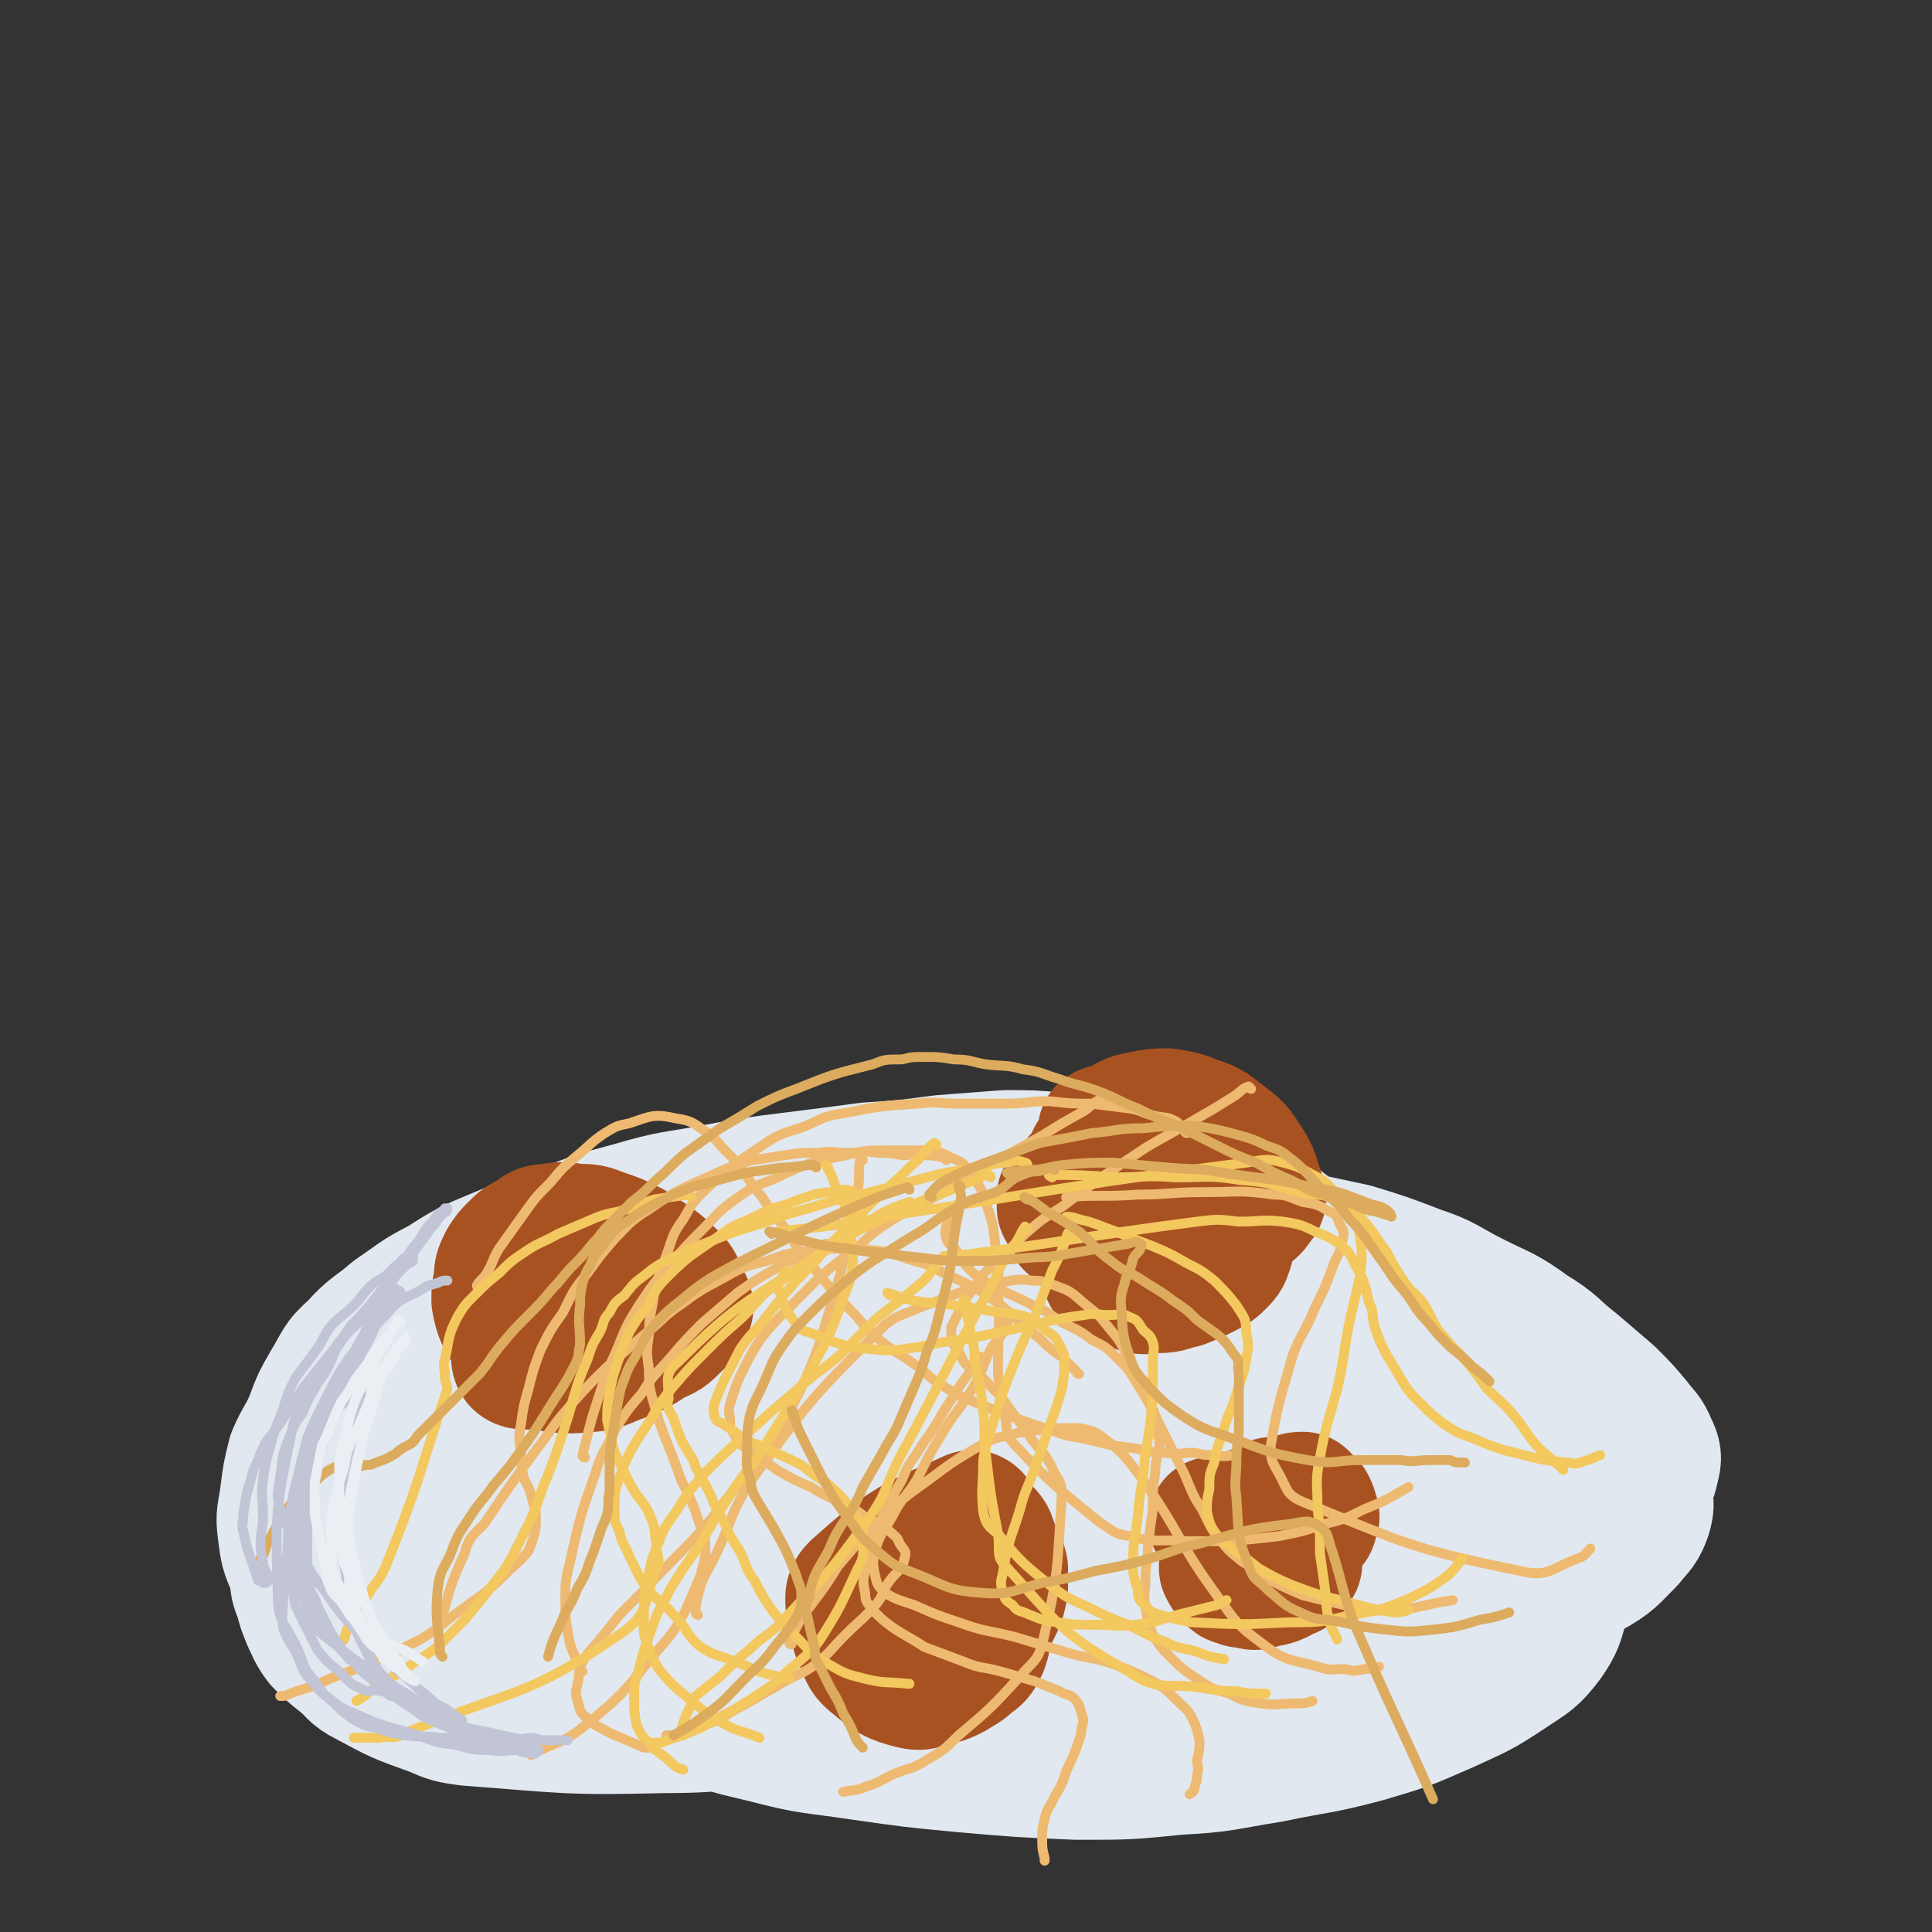 <svg viewBox='0 0 786 786' version='1.1' xmlns='http://www.w3.org/2000/svg' xmlns:xlink='http://www.w3.org/1999/xlink'><rect x="0" y="0" width="786" height="786" fill="#333333" stroke="none"/><g fill='none' stroke='rgb(225,232,239)' stroke-width='53' stroke-linecap='round' stroke-linejoin='round'><path d='M307,702c0,0 0,-1 -1,-1 -9,0 -9,1 -18,0 -7,0 -7,0 -15,-1 -8,0 -8,0 -17,-1 -9,0 -9,0 -18,-1 -9,0 -9,-1 -18,-2 -8,-2 -9,-2 -17,-3 -9,-2 -9,-2 -18,-4 -14,-5 -14,-5 -28,-11 -6,-3 -6,-3 -12,-7 -5,-4 -5,-4 -9,-9 -4,-5 -4,-6 -6,-11 -3,-6 -4,-6 -5,-13 -1,-8 0,-8 1,-15 1,-9 1,-9 4,-17 4,-10 3,-11 9,-19 12,-17 12,-17 28,-31 8,-8 9,-7 19,-12 12,-5 12,-5 24,-10 13,-5 13,-5 26,-8 15,-4 15,-4 30,-6 15,-3 15,-3 31,-5 16,-2 16,-2 33,-3 16,-1 16,-2 33,-2 35,0 35,-1 71,1 20,1 20,1 40,4 32,7 33,7 64,17 11,3 11,4 20,10 8,5 8,5 15,12 6,5 6,5 12,12 4,5 4,6 8,12 2,5 3,5 4,10 1,4 1,4 1,9 0,3 2,4 -1,6 -29,21 -30,23 -62,40 -12,6 -13,4 -26,6 -31,5 -31,5 -63,8 -17,2 -17,2 -34,3 -18,2 -18,2 -36,3 -19,2 -19,2 -37,3 -19,1 -19,1 -37,2 -16,1 -16,1 -33,2 -15,0 -15,1 -30,0 -13,0 -13,1 -26,-1 -9,-1 -10,0 -19,-4 -6,-2 -7,-2 -12,-7 -4,-3 -5,-4 -6,-9 -1,-5 0,-6 2,-11 4,-9 5,-9 11,-17 10,-11 10,-11 21,-20 14,-11 14,-11 29,-20 16,-10 16,-10 33,-16 18,-7 18,-7 37,-12 19,-5 19,-5 38,-8 19,-3 19,-3 38,-4 34,-1 34,-1 68,1 16,1 16,1 32,5 15,5 15,6 29,12 13,6 13,5 26,12 10,6 10,6 20,13 8,6 8,6 14,13 5,6 6,6 9,14 2,5 2,6 2,11 -1,6 -1,7 -5,11 -6,6 -7,7 -14,11 -13,8 -13,9 -27,13 -40,13 -40,13 -81,22 -23,5 -23,6 -47,7 -23,2 -23,0 -46,-1 -22,0 -23,1 -44,-2 -19,-2 -20,0 -37,-7 -25,-8 -27,-9 -47,-23 -4,-3 -4,-6 -3,-12 2,-6 2,-7 8,-11 15,-12 17,-11 34,-19 20,-9 20,-9 41,-16 24,-7 24,-7 49,-12 26,-4 26,-4 52,-6 54,-3 54,-3 107,-4 26,0 26,-1 51,2 18,2 18,3 35,7 15,3 15,3 29,7 10,4 10,4 19,9 5,4 6,4 10,9 2,4 2,5 1,9 -2,6 -3,6 -7,11 -7,7 -7,8 -16,13 -24,16 -24,17 -51,29 -16,7 -17,6 -34,9 -23,4 -23,5 -46,5 -106,-1 -107,0 -213,-7 -14,-1 -16,-1 -27,-9 -16,-12 -24,-16 -28,-31 -2,-8 7,-9 16,-15 14,-10 15,-9 31,-16 19,-8 19,-10 39,-14 43,-8 44,-7 89,-10 22,-2 22,-2 44,0 39,5 39,4 77,13 15,4 14,5 28,12 10,5 11,5 20,12 6,4 6,5 11,11 3,4 4,5 4,11 1,3 0,4 -2,7 -4,5 -4,5 -9,9 -8,6 -8,7 -18,11 -13,7 -13,8 -28,12 -17,6 -17,6 -34,9 -39,6 -39,6 -79,9 -22,2 -22,1 -45,1 -23,-1 -23,-1 -46,-2 -20,-1 -20,-1 -41,-3 -18,-2 -18,0 -35,-3 -21,-4 -22,-5 -41,-12 -5,-2 -5,-3 -8,-7 -2,-2 -2,-3 -1,-5 3,-5 4,-6 9,-10 10,-7 11,-7 22,-12 17,-7 17,-8 34,-13 19,-5 20,-5 40,-8 40,-6 40,-5 81,-9 19,-1 19,-1 38,-1 14,1 14,1 28,3 12,1 12,1 23,4 7,2 7,2 13,6 3,2 6,3 5,7 -1,7 -3,8 -9,14 -8,7 -9,6 -18,11 -13,6 -13,10 -27,11 -77,4 -78,3 -156,-1 -13,0 -15,-1 -26,-8 -16,-9 -22,-11 -28,-23 -3,-5 4,-6 11,-10 10,-8 10,-8 22,-13 18,-8 18,-9 37,-14 20,-6 20,-7 40,-9 38,-4 38,-3 75,-4 13,0 13,1 26,2 7,1 8,1 15,3 2,1 5,3 3,4 -6,5 -9,5 -18,8 -18,5 -18,5 -36,9 -26,7 -26,7 -53,12 -28,6 -27,8 -56,11 -45,4 -45,5 -90,5 -16,-1 -16,-1 -31,-6 -9,-3 -10,-4 -18,-11 -5,-5 -5,-6 -8,-13 -3,-5 -3,-6 -2,-11 1,-6 1,-7 4,-12 5,-7 6,-7 13,-13 10,-8 10,-8 21,-15 12,-8 12,-8 26,-15 13,-5 13,-6 28,-9 31,-7 31,-7 62,-12 17,-2 18,-1 35,-2 16,-1 16,-1 33,-1 16,-1 16,-1 32,0 28,1 28,1 55,5 13,2 13,2 26,5 13,3 13,3 26,7 11,4 11,4 23,9 10,4 10,4 20,9 10,4 10,5 19,10 7,5 8,4 14,10 10,9 10,9 18,19 2,4 2,4 2,8 0,4 0,5 -3,8 -4,6 -4,6 -9,11 -4,4 -3,5 -8,8 -15,10 -15,9 -31,18 -12,7 -12,7 -25,13 -13,6 -13,6 -27,11 -14,5 -14,5 -29,9 -16,4 -16,5 -32,7 -33,6 -33,6 -67,10 -19,2 -19,1 -38,2 -20,1 -20,0 -40,0 -19,1 -20,5 -38,0 -51,-13 -62,-12 -100,-35 -7,-5 3,-12 10,-20 19,-26 18,-27 42,-49 16,-15 18,-14 38,-25 16,-9 16,-9 34,-16 22,-7 22,-7 45,-12 19,-6 19,-6 38,-9 19,-4 19,-4 38,-6 17,-2 17,-1 35,-1 16,-1 16,-1 31,1 13,1 13,1 25,4 11,2 11,2 21,6 10,4 10,5 19,10 10,6 10,6 19,13 10,8 10,8 19,16 8,8 8,8 16,17 7,8 7,8 13,16 5,8 6,8 10,16 4,7 4,7 6,14 1,7 2,7 1,13 -2,7 -2,8 -6,14 -6,8 -7,8 -16,14 -12,8 -13,8 -26,14 -16,7 -16,7 -33,12 -19,5 -19,4 -38,8 -19,3 -19,4 -38,5 -20,2 -20,2 -41,2 -23,-1 -23,-1 -46,-3 -21,-2 -21,-2 -42,-5 -20,-3 -20,-2 -39,-7 -17,-4 -17,-4 -33,-11 -13,-6 -14,-5 -26,-14 -10,-7 -10,-7 -18,-16 -7,-9 -7,-9 -10,-19 -4,-9 -4,-10 -4,-20 1,-10 1,-11 6,-21 6,-12 7,-13 16,-23 11,-12 11,-12 25,-22 14,-11 15,-11 31,-20 17,-9 17,-8 35,-16 19,-7 19,-8 38,-14 20,-6 20,-6 40,-9 20,-3 21,-2 41,-3 19,-2 19,-3 38,-2 16,0 16,2 33,5 14,3 14,3 28,6 13,4 13,4 26,9 12,4 11,5 23,11 12,6 12,5 23,13 10,6 9,7 18,14 7,6 7,6 14,12 6,6 6,6 11,12 3,4 4,4 6,9 2,4 2,5 1,9 -1,4 -1,5 -4,9 -4,6 -5,5 -11,11 -8,8 -7,10 -16,17 -10,8 -11,7 -23,13 -13,7 -13,7 -27,12 -28,11 -28,13 -57,21 -29,8 -29,6 -58,11 -30,4 -30,4 -59,6 -14,1 -14,0 -27,-1 -12,0 -12,0 -25,0 -12,0 -12,0 -23,-1 -12,-1 -12,-2 -23,-3 -13,-2 -13,-1 -27,-2 -12,-2 -12,-2 -25,-5 -12,-2 -12,-1 -25,-4 -12,-2 -12,-2 -24,-5 -12,-2 -12,-2 -24,-4 -12,-1 -12,-1 -23,-4 -10,-2 -10,-2 -19,-5 -8,-2 -9,-2 -16,-6 -6,-3 -6,-4 -11,-8 -4,-5 -4,-5 -7,-11 -3,-7 -3,-7 -4,-15 -1,-7 0,-7 1,-15 1,-8 1,-8 3,-16 3,-7 4,-7 7,-14 3,-8 3,-8 7,-15 5,-8 4,-9 11,-15 7,-8 8,-7 16,-14 9,-6 9,-7 19,-12 11,-7 11,-7 23,-12 12,-5 12,-5 25,-9 15,-6 15,-6 30,-10 17,-5 17,-4 33,-7 16,-3 16,-3 32,-5 16,-2 16,-2 31,-4 15,-1 15,-1 30,-3 13,-1 13,-1 26,-2 11,0 11,0 22,1 10,0 10,0 20,1 9,1 9,1 17,3 10,2 11,2 20,5 9,3 9,2 17,7 13,7 13,8 25,17 6,4 7,4 11,10 5,5 4,6 7,12 4,6 5,6 6,13 4,15 4,15 5,31 1,8 1,8 0,15 0,8 0,8 -2,15 -1,6 -1,6 -4,12 -2,7 -2,7 -6,13 -4,7 -3,7 -9,13 -4,6 -5,6 -10,10 -6,5 -7,5 -13,9 -8,5 -8,5 -16,9 -8,4 -8,4 -17,7 -10,3 -10,3 -20,5 -10,3 -10,3 -21,5 -11,2 -11,2 -21,4 -12,2 -12,2 -24,3 -12,1 -12,1 -24,2 -13,2 -13,2 -25,4 -13,1 -13,1 -26,2 -25,3 -25,5 -51,5 -40,1 -40,0 -80,-3 -7,-1 -7,-1 -14,-4 -14,-5 -14,-5 -27,-12 -6,-3 -5,-4 -10,-8 -5,-4 -5,-4 -9,-8 -3,-4 -3,-5 -5,-9 -2,-5 -2,-5 -3,-9 -2,-5 -2,-5 -2,-10 0,-6 0,-6 1,-12 2,-6 3,-6 6,-13 3,-8 3,-8 8,-15 5,-8 5,-8 11,-15 7,-8 7,-8 14,-15 8,-7 8,-7 17,-13 10,-7 10,-7 20,-12 10,-5 10,-5 21,-10 12,-5 12,-5 24,-9 12,-4 12,-3 25,-7 14,-3 14,-3 28,-6 13,-3 13,-3 27,-4 14,-2 14,-2 27,-4 13,-1 13,-1 27,-2 24,-1 24,-1 48,-1 11,0 11,0 22,1 10,1 10,1 21,3 11,3 11,3 22,6 10,3 10,3 20,7 10,4 10,4 19,9 9,4 9,4 17,9 8,5 8,5 15,10 6,5 6,6 11,12 5,5 5,5 9,11 3,5 3,5 5,11 2,5 2,5 3,10 0,3 1,3 0,7 0,4 -1,4 -2,8 '/></g>
<g fill='none' stroke='rgb(169,82,33)' stroke-width='53' stroke-linecap='round' stroke-linejoin='round'><path d='M213,508c0,0 -1,-1 -1,-1 '/><path d='M220,506c0,0 -1,-1 -1,-1 2,-1 3,-1 6,-2 2,0 2,-1 4,-1 2,0 2,0 4,1 3,1 3,1 5,2 6,4 6,4 11,9 2,2 1,2 2,5 2,3 3,3 3,7 1,4 0,4 0,7 -1,3 0,4 -1,7 0,3 -1,3 -2,6 -2,2 -2,2 -4,4 -3,2 -3,2 -5,3 -3,1 -3,1 -6,2 -3,0 -4,1 -7,0 -3,0 -3,0 -7,-1 -3,-2 -3,-2 -6,-4 -6,-6 -7,-6 -11,-12 -2,-4 -2,-4 -3,-9 0,-4 0,-4 1,-8 0,-4 0,-4 2,-8 2,-3 2,-3 4,-5 3,-3 3,-3 7,-5 3,-2 3,-3 7,-3 6,-1 6,-1 11,0 6,0 6,0 11,2 6,2 6,2 12,5 9,6 10,6 17,13 3,3 2,4 4,7 1,3 2,3 2,5 -1,4 -2,4 -5,7 -4,4 -4,4 -9,6 -6,4 -6,4 -13,7 -6,2 -6,3 -12,4 -11,1 -11,1 -22,-1 -5,0 -9,1 -9,-3 1,-18 2,-23 10,-41 2,-5 5,-3 10,-5 8,-2 8,-2 16,-2 3,-1 3,0 5,2 2,1 2,1 3,3 0,1 0,1 0,3 -1,2 -2,2 -3,5 -3,3 -3,3 -5,6 -4,4 -4,4 -7,8 '/><path d='M347,653c0,0 -1,-1 -1,-1 2,-3 3,-3 6,-5 2,-2 2,-2 5,-4 3,-2 3,-2 7,-3 3,-1 3,-2 7,-2 3,-1 3,-1 6,-1 3,1 3,1 6,1 3,1 3,1 6,2 2,2 3,1 5,4 4,5 4,6 6,12 1,4 1,4 1,7 0,4 0,4 -1,7 -2,4 -2,4 -5,6 -3,3 -4,3 -7,5 -4,2 -4,2 -9,3 -4,1 -4,2 -8,1 -8,-2 -9,-3 -15,-8 -4,-3 -4,-4 -6,-9 -2,-4 -2,-5 -2,-10 -1,-6 -4,-8 0,-12 19,-17 23,-19 46,-29 3,-2 3,2 6,5 3,3 3,3 4,7 2,4 3,5 4,9 0,4 0,4 0,8 -1,5 -1,5 -3,9 -3,4 -2,5 -6,9 -3,4 -3,4 -7,7 -4,2 -4,2 -9,4 -4,1 -4,1 -8,0 -3,0 -4,0 -7,-2 -2,-1 -2,-1 -3,-3 -1,-3 0,-4 0,-7 1,-4 1,-4 3,-7 2,-4 2,-5 6,-8 3,-3 3,-3 7,-6 3,-2 3,-2 7,-4 3,-1 3,-1 6,-1 2,-1 2,-1 3,-1 1,0 2,0 2,1 1,1 1,1 1,2 '/><path d='M450,461c0,0 -2,-1 -1,-1 1,-1 2,0 5,0 3,-1 3,-1 5,0 4,0 4,0 7,1 6,2 6,2 11,5 5,4 5,4 9,9 4,3 4,4 7,8 3,4 3,4 5,9 2,4 2,4 3,8 0,3 0,4 -1,7 -1,3 -1,4 -3,6 -3,3 -3,3 -7,5 -4,2 -4,2 -9,4 -5,1 -5,2 -10,2 -4,0 -5,1 -8,0 -7,-3 -13,-2 -13,-8 -1,-21 3,-26 10,-48 2,-4 4,-3 9,-4 9,-3 9,-4 18,-4 3,0 3,2 5,4 3,2 3,2 5,4 1,3 2,3 2,5 0,5 0,6 -2,10 -3,5 -4,5 -8,8 -5,4 -5,4 -11,7 -5,2 -6,1 -11,3 -5,1 -5,2 -10,3 -4,0 -4,-1 -8,-3 -3,-1 -4,0 -6,-2 -1,-2 -1,-3 -2,-6 0,-4 -1,-4 0,-9 0,-4 0,-5 2,-9 1,-5 2,-5 5,-9 3,-5 3,-5 7,-8 5,-3 5,-3 10,-4 5,-1 5,-1 10,-1 6,1 6,1 11,3 6,2 6,2 11,6 5,4 6,4 9,9 5,7 4,8 7,16 0,1 0,1 -1,2 -2,3 -2,3 -5,5 -4,2 -4,2 -9,3 -7,3 -6,4 -14,6 -7,1 -7,1 -15,2 -7,0 -7,0 -13,-1 -10,-2 -11,-1 -19,-5 -3,-1 -2,-3 -3,-5 -1,-2 -2,-2 -2,-3 0,-2 0,-2 0,-4 2,-2 2,-2 4,-4 3,-3 2,-4 5,-5 3,-2 4,-2 7,-2 3,0 3,0 7,1 3,0 3,1 6,3 '/><path d='M495,620c0,0 -2,-1 -1,-1 3,-1 4,-1 9,-1 2,1 2,1 5,2 3,0 3,0 6,0 3,2 3,2 6,4 2,1 2,1 3,3 3,3 3,3 4,7 1,2 1,2 0,3 -1,2 -1,3 -3,3 -5,3 -5,3 -11,4 -2,1 -3,1 -5,0 -3,0 -3,0 -5,-1 -1,0 -1,0 -2,-1 -2,-2 -2,-2 -3,-4 0,-3 0,-4 1,-6 1,-4 1,-4 3,-7 3,-4 3,-4 6,-7 3,-3 3,-3 6,-5 3,-2 3,-2 6,-2 3,-1 3,-1 6,-1 2,-1 2,-1 4,-1 1,1 1,1 2,2 1,1 1,1 1,1 1,2 1,2 1,3 1,2 1,2 0,3 0,2 0,2 -1,3 -2,2 -2,2 -3,3 -5,3 -5,3 -10,4 -2,1 -3,1 -5,0 -2,0 -2,0 -4,0 -2,-1 -2,-1 -3,-2 -1,-1 -2,-1 -2,-2 -1,-1 -1,-1 -2,-2 0,-2 0,-3 1,-4 2,-2 2,-1 4,-3 '/></g>
<g fill='none' stroke='rgb(238,186,113)' stroke-width='4' stroke-linecap='round' stroke-linejoin='round'><path d='M195,524c0,0 -1,0 -1,-1 1,-2 2,-2 4,-5 3,-5 2,-5 5,-10 5,-7 5,-7 10,-14 5,-7 5,-7 11,-13 5,-6 5,-6 11,-11 5,-4 5,-5 11,-9 5,-3 5,-3 10,-4 9,-3 10,-4 19,-2 7,1 7,2 13,6 4,3 4,4 7,7 4,4 4,4 7,8 4,6 4,6 8,11 4,6 4,6 8,11 5,6 4,7 9,13 5,6 5,6 10,12 5,6 5,6 11,12 5,6 5,6 11,11 6,5 6,4 13,9 6,4 5,5 12,9 6,4 6,4 14,7 15,6 15,6 30,11 8,3 8,2 16,4 8,2 8,2 16,3 7,1 7,2 14,2 6,1 6,0 12,0 4,1 4,1 9,1 4,1 4,0 8,0 0,0 0,0 0,0 '/><path d='M238,593c0,0 -1,0 -1,-1 3,-12 3,-13 7,-25 3,-9 3,-9 7,-18 4,-10 4,-10 9,-18 6,-9 6,-9 13,-17 6,-7 6,-7 13,-14 6,-6 6,-7 13,-12 7,-5 7,-5 15,-8 15,-7 15,-7 30,-10 8,-2 8,-2 17,-2 7,0 7,0 14,0 6,1 7,0 12,3 5,2 5,2 8,7 4,5 4,5 6,11 3,9 3,9 4,18 2,9 1,9 1,18 1,17 0,17 0,34 1,9 1,9 3,18 1,6 0,7 5,12 15,16 16,16 33,30 6,4 6,5 13,6 11,3 11,1 22,2 10,0 10,0 19,0 10,-1 10,-1 19,-2 10,-2 10,-2 19,-5 8,-2 8,-2 16,-6 10,-4 9,-4 18,-9 '/><path d='M284,657c0,0 -1,0 -1,-1 0,-3 0,-3 1,-7 2,-8 3,-8 7,-16 8,-17 6,-18 17,-34 22,-30 23,-31 49,-57 7,-7 8,-6 17,-10 8,-3 8,-3 16,-6 7,-3 8,-3 15,-4 8,-1 8,-2 15,-1 6,0 6,1 12,3 5,2 5,3 10,7 5,4 5,4 9,9 5,6 5,6 8,13 4,7 4,7 8,15 3,8 3,8 7,16 4,8 4,8 8,16 3,7 3,8 7,14 3,6 3,7 7,12 4,5 4,5 9,9 6,4 6,4 12,8 6,3 6,3 13,6 8,2 8,2 17,4 8,2 8,3 16,2 14,0 14,-2 28,-4 '/><path d='M322,669c0,0 -1,0 -1,-1 0,-2 1,-2 2,-4 3,-6 3,-6 7,-11 6,-8 6,-8 11,-16 7,-8 7,-9 15,-16 7,-8 7,-8 15,-14 14,-10 14,-11 28,-19 7,-4 8,-3 15,-5 7,-1 7,-1 14,-2 6,0 6,0 11,0 5,1 6,1 10,4 9,7 9,8 16,17 16,23 14,25 30,47 8,11 8,12 19,20 9,7 11,6 22,9 6,2 6,1 11,1 4,1 4,1 8,0 3,0 3,0 6,-1 '/><path d='M439,559c0,0 -1,0 -1,-1 -2,-2 -2,-2 -4,-4 -2,-2 -2,-2 -5,-4 -4,-3 -4,-4 -8,-7 -5,-4 -5,-4 -9,-8 -6,-5 -6,-5 -12,-9 -7,-4 -7,-4 -14,-7 -6,-3 -6,-4 -14,-6 -7,-2 -7,-3 -14,-4 -8,-1 -8,0 -16,-1 -7,0 -7,0 -14,1 -8,1 -8,1 -16,4 -8,2 -9,2 -16,6 -9,5 -10,5 -18,11 -9,6 -8,7 -16,13 -8,7 -8,7 -16,14 -8,8 -8,8 -15,16 -7,8 -6,8 -13,17 -11,15 -11,15 -21,30 -5,5 -6,5 -8,12 -7,15 -6,16 -11,32 '/><path d='M385,472c0,0 0,-1 -1,-1 -4,-1 -4,-1 -9,-1 -4,-1 -4,0 -8,0 -5,-1 -5,-1 -10,-1 -6,-1 -6,0 -12,0 -6,0 -6,-1 -12,0 -7,0 -7,0 -14,1 -6,1 -6,1 -13,2 -7,2 -7,2 -14,5 -15,7 -15,6 -28,15 -8,5 -8,6 -14,12 -6,7 -6,7 -11,14 -6,7 -6,8 -10,16 -5,7 -5,7 -9,15 -3,8 -3,8 -5,16 -2,7 -2,7 -3,14 -1,6 -1,6 0,12 0,5 0,5 1,10 1,3 2,3 3,7 1,4 1,4 2,7 0,3 0,3 0,6 -1,5 -1,5 -3,10 -4,5 -5,5 -10,10 -7,7 -8,7 -16,13 -9,6 -8,7 -18,13 -18,9 -18,9 -37,16 -8,4 -8,3 -16,6 -2,1 -2,1 -4,1 '/><path d='M449,448c0,0 0,-1 -1,-1 -4,2 -4,3 -7,5 -9,5 -9,5 -17,10 -20,11 -20,11 -40,23 -11,6 -11,5 -22,12 -8,5 -8,6 -15,12 -7,5 -7,5 -14,11 -6,6 -6,6 -12,12 -6,6 -6,6 -11,12 -4,6 -4,6 -7,12 -3,6 -3,6 -5,12 -1,4 -2,4 -1,9 0,4 0,4 2,7 2,4 3,4 7,7 5,4 5,3 10,7 7,4 7,4 14,7 6,4 6,3 13,7 5,2 5,2 10,6 5,2 5,2 9,5 2,2 3,2 4,5 2,3 3,3 2,6 -1,5 -3,5 -6,9 -3,4 -2,5 -5,9 -6,7 -7,7 -13,13 -6,6 -6,7 -12,12 -7,5 -8,4 -16,9 -7,4 -7,4 -14,8 -6,3 -6,4 -13,7 -6,2 -6,2 -12,4 -3,1 -3,1 -6,1 '/><path d='M509,443c0,0 -1,-1 -1,-1 -3,1 -3,2 -6,4 -8,5 -8,5 -15,9 -10,6 -11,6 -21,12 -9,6 -9,6 -18,12 -8,6 -8,6 -16,12 -8,5 -8,5 -15,11 -6,6 -6,6 -12,12 -5,4 -5,4 -9,10 -5,7 -5,8 -9,16 0,3 0,3 0,5 1,3 2,3 3,5 2,3 1,3 3,5 5,5 6,4 10,9 5,5 5,5 9,11 4,5 4,5 8,11 4,5 5,5 8,11 2,5 4,5 4,11 -2,30 -1,31 -8,61 -2,7 -4,7 -9,13 -12,13 -12,13 -25,24 -6,6 -6,6 -13,10 -6,4 -7,3 -14,6 -6,3 -5,3 -11,5 -5,2 -5,1 -9,2 '/><path d='M483,461c0,0 -1,0 -1,-1 -2,-2 -2,-3 -4,-4 -4,-2 -4,-1 -8,-2 -5,-1 -5,-2 -10,-3 -8,-1 -8,-1 -16,-2 -8,0 -8,0 -17,-1 -9,0 -9,1 -18,1 -10,0 -10,0 -19,0 -8,0 -8,-1 -17,0 -15,1 -15,1 -30,4 -8,1 -8,2 -15,5 -8,3 -8,2 -15,6 -13,9 -14,9 -26,20 -5,5 -5,5 -9,12 -5,7 -4,7 -7,15 -3,8 -3,8 -5,16 -1,8 -2,8 -2,16 -1,7 -1,7 0,14 0,7 0,7 2,14 4,14 5,14 10,28 2,6 3,6 5,11 2,5 2,5 4,11 1,4 2,4 2,9 0,5 -1,6 -2,11 -3,7 -3,7 -6,14 -5,9 -5,9 -12,17 -13,16 -13,17 -29,30 -10,8 -11,6 -22,12 '/><path d='M351,472c0,0 -1,-2 -1,-1 -1,5 0,7 -1,13 -2,7 -2,7 -3,15 -2,9 -2,10 -4,19 -3,10 -3,10 -6,20 -3,10 -3,10 -7,20 -4,9 -4,9 -9,18 -4,8 -5,8 -10,16 -6,8 -6,7 -12,15 -6,7 -6,8 -12,15 -12,13 -12,12 -24,25 -5,5 -5,5 -10,10 -4,5 -4,5 -8,10 -4,5 -4,4 -7,9 -2,4 -1,5 -2,9 -1,4 -1,4 0,7 1,4 1,5 4,7 4,4 4,3 9,6 7,3 7,3 14,6 1,0 1,0 2,0 '/><path d='M337,507c0,0 0,-1 -1,-1 -5,2 -6,3 -11,6 -6,2 -6,2 -11,5 -7,4 -7,4 -14,9 -7,6 -7,6 -14,12 -7,7 -7,7 -13,14 -6,7 -7,7 -12,15 -6,7 -6,7 -11,15 -4,9 -5,8 -8,18 -6,17 -6,17 -10,35 -2,8 -2,8 -2,16 0,7 0,7 1,13 1,7 2,7 4,13 1,2 1,2 2,3 '/><path d='M387,497c0,0 -1,-1 -1,-1 -1,3 -2,4 -1,8 1,3 3,3 5,6 2,3 2,4 4,6 5,5 6,5 12,8 7,4 7,3 14,7 7,3 6,3 12,7 6,3 7,3 12,7 6,3 6,3 11,8 4,4 4,4 7,9 6,10 7,10 9,21 2,7 -1,8 -1,16 -1,7 -1,7 -1,15 -1,7 -1,7 -2,15 0,7 -1,7 -1,13 0,6 -1,6 0,12 1,6 1,6 3,11 3,5 3,5 7,9 5,5 5,5 11,9 6,4 6,4 13,6 6,3 6,3 13,4 7,1 7,0 14,0 4,0 4,0 7,-1 '/><path d='M435,488c0,0 -2,-1 -1,-1 13,-1 15,0 29,-1 13,0 13,-1 27,-1 14,0 14,-1 28,1 6,0 6,1 12,3 6,1 6,1 11,4 3,1 3,2 4,5 2,3 2,4 1,7 -1,6 -2,5 -4,11 -3,8 -3,8 -7,16 -4,10 -5,9 -9,19 -5,18 -6,19 -9,37 0,5 0,6 3,11 4,7 3,9 10,12 42,17 44,19 88,28 12,3 13,-1 24,-5 3,-1 3,-2 5,-4 '/><path d='M411,535c0,0 -1,-1 -1,-1 -1,2 1,3 -1,6 -2,5 -3,4 -6,9 -4,8 -3,9 -8,17 -5,8 -6,8 -11,16 -6,10 -6,10 -11,20 -5,8 -6,7 -10,15 -4,7 -5,7 -7,14 -1,5 -1,5 0,10 1,4 1,4 4,7 5,3 6,3 12,5 9,4 9,4 18,7 11,4 11,3 23,6 10,3 10,3 20,6 10,3 11,2 20,5 8,3 8,3 16,7 5,3 5,3 9,7 4,4 5,4 7,8 2,4 2,5 3,9 0,4 0,4 -1,8 0,3 1,3 0,6 0,2 0,2 -1,5 0,2 -1,2 -2,3 '/><path d='M400,553c0,0 -1,-1 -1,-1 -1,1 -1,2 -3,4 -2,3 -2,3 -5,7 -3,5 -3,5 -7,11 -4,7 -4,7 -9,14 -4,7 -5,6 -8,14 -7,12 -7,12 -12,25 -3,6 -2,6 -3,12 -1,4 -1,5 0,9 0,4 1,4 3,7 4,4 4,4 8,7 6,4 7,4 13,8 8,3 8,3 16,6 7,3 8,2 15,4 7,2 7,2 14,4 5,2 5,2 10,4 3,2 4,1 6,3 2,2 2,3 3,6 1,3 1,3 0,6 0,4 -1,4 -2,8 -2,5 -2,5 -4,9 -2,6 -2,6 -5,11 -2,5 -3,4 -4,9 -1,4 -1,4 -1,8 0,4 0,4 1,8 0,1 0,1 0,1 '/></g>
<g fill='none' stroke='rgb(243,200,95)' stroke-width='4' stroke-linecap='round' stroke-linejoin='round'><path d='M350,487c0,0 0,-1 -1,-1 -2,-1 -2,-1 -4,-2 -2,0 -2,0 -4,1 -5,0 -5,0 -10,1 -6,2 -6,2 -11,4 -7,2 -7,2 -13,5 -6,3 -6,2 -12,6 -12,9 -13,8 -23,18 -6,6 -5,6 -9,13 -4,5 -4,5 -7,10 -3,7 -3,7 -5,13 -2,6 -2,6 -3,12 -1,5 -1,6 -1,11 1,4 1,4 2,9 1,4 1,4 3,8 2,4 2,4 4,8 4,8 6,7 9,15 2,5 1,5 2,10 0,5 2,6 0,10 -5,14 -3,19 -15,27 -38,26 -43,22 -87,40 -5,3 -5,1 -11,2 -3,0 -3,0 -7,0 -1,0 -1,0 -3,0 0,0 0,0 0,0 '/><path d='M381,466c0,0 0,-1 -1,-1 -5,4 -4,5 -9,9 -8,8 -9,8 -17,16 -8,8 -8,8 -17,17 -6,7 -6,7 -13,14 -7,8 -7,8 -14,17 -4,5 -5,5 -9,11 -5,10 -6,11 -10,21 -1,3 -1,4 0,7 1,2 2,1 4,3 4,2 4,3 7,5 5,3 6,2 11,5 7,3 7,3 13,6 5,4 5,4 10,7 4,4 5,4 8,8 3,3 3,3 5,7 2,4 2,4 2,8 0,6 1,7 -2,12 -7,15 -7,16 -16,30 -6,7 -7,7 -14,13 -6,6 -6,5 -13,10 -8,5 -8,5 -16,9 -6,4 -6,3 -12,6 -4,1 -4,1 -9,3 -2,0 -3,0 -5,0 '/><path d='M403,479c0,0 0,-1 -1,-1 -1,0 -1,0 -3,1 -5,2 -5,2 -10,4 -8,4 -9,3 -17,7 -19,9 -20,8 -38,20 -30,20 -33,19 -58,44 -6,5 -4,7 -4,15 -1,4 0,4 2,8 3,9 3,9 8,17 2,6 3,6 6,12 3,6 2,6 6,12 3,7 3,7 7,13 3,6 2,7 6,12 3,6 3,6 7,12 5,6 5,6 10,11 6,6 6,7 13,11 7,4 7,4 15,6 8,2 8,1 17,2 0,0 0,0 1,0 '/><path d='M362,527c0,0 -1,-1 -1,-1 4,1 5,2 10,3 6,1 6,1 11,1 6,1 6,1 13,2 6,1 6,1 12,2 6,1 6,0 11,2 4,2 4,2 7,5 3,2 4,2 6,6 1,2 2,3 2,6 0,6 0,6 -1,12 -2,7 -2,7 -5,15 -3,9 -3,9 -6,17 -3,9 -4,9 -6,17 -4,13 -5,13 -7,26 -1,4 -1,4 0,8 1,3 1,3 4,5 2,3 3,2 7,4 5,2 5,2 11,3 7,1 7,1 15,1 9,0 9,1 17,0 9,-1 9,-2 17,-4 8,-2 8,-2 16,-4 2,-1 2,-1 4,-2 '/><path d='M321,518c0,0 -1,-1 -1,-1 -2,2 -2,3 -3,5 -1,3 0,3 1,5 1,5 1,5 4,9 3,4 3,5 7,6 13,5 14,6 27,7 9,1 9,0 18,-1 9,-2 9,-2 18,-3 10,-2 10,-2 19,-4 15,-3 15,-4 30,-6 5,-1 5,0 10,0 5,0 5,-1 9,1 3,1 3,2 5,5 2,2 3,2 4,5 1,3 0,4 0,7 0,8 0,8 0,15 -1,12 -1,12 -3,23 -1,13 -2,13 -3,25 -1,9 -2,10 -2,19 0,6 0,6 2,12 0,3 0,4 3,6 2,3 3,3 6,4 7,2 7,2 13,3 20,1 20,1 40,0 12,0 12,0 25,-3 12,-2 12,-2 24,-7 8,-4 8,-4 15,-9 3,-3 3,-3 6,-7 '/><path d='M386,512c0,0 -2,-1 -1,-1 4,-1 5,0 11,-1 45,-6 45,-7 91,-13 8,-1 9,-1 17,0 9,0 9,-1 18,0 6,1 7,1 13,4 5,2 5,2 10,5 3,3 4,3 6,8 4,7 4,7 6,16 2,4 1,4 2,9 2,6 2,6 5,12 3,5 3,5 6,10 3,5 3,5 8,10 4,4 4,4 9,8 6,4 6,4 12,6 7,3 7,3 13,5 13,3 13,4 26,5 4,1 4,0 8,-1 3,-1 2,-1 5,-2 '/><path d='M318,502c0,0 -2,-1 -1,-1 8,-1 9,-1 18,-2 15,-2 15,-2 31,-5 71,-11 71,-12 141,-21 7,-1 8,-2 15,0 8,2 8,3 16,7 5,4 4,5 9,9 4,4 5,4 9,9 4,5 4,6 8,11 3,6 3,6 7,12 3,5 4,4 8,9 3,5 3,6 6,11 5,6 5,6 10,11 5,6 5,6 10,13 5,5 6,5 11,11 5,6 4,6 9,12 5,5 6,5 11,10 '/><path d='M418,474c0,0 0,-1 -1,-1 -3,-1 -3,-1 -7,0 -6,0 -6,1 -12,2 -10,2 -10,1 -21,4 -11,3 -11,3 -23,6 -11,3 -11,2 -23,6 -11,3 -11,3 -22,7 -10,3 -10,3 -20,7 -8,3 -8,3 -16,7 -6,3 -6,3 -11,7 -4,3 -4,3 -8,8 -4,3 -4,3 -6,7 -3,3 -2,4 -4,8 -3,5 -3,5 -5,11 -6,14 -5,15 -10,30 -3,9 -3,9 -6,17 -4,9 -3,9 -7,18 -4,8 -4,8 -8,16 -4,7 -5,7 -10,14 -4,5 -4,5 -9,11 -5,5 -5,5 -10,10 -5,4 -5,4 -10,7 -4,3 -4,3 -9,6 -4,3 -4,2 -8,5 -3,2 -3,3 -7,5 0,0 0,0 0,0 '/><path d='M281,487c0,0 0,-1 -1,-1 -7,1 -7,1 -14,2 -6,2 -6,2 -11,4 -7,2 -7,1 -14,4 -7,3 -7,3 -14,6 -7,4 -7,3 -13,7 -6,4 -6,4 -11,9 -5,4 -5,4 -10,9 -4,4 -4,4 -7,9 -4,8 -3,8 -5,17 -1,3 0,3 0,7 0,3 1,3 1,5 -12,36 -11,37 -25,72 -3,7 -4,6 -8,13 -3,4 -3,4 -6,9 -2,4 -2,4 -3,8 -1,1 -1,1 -1,1 '/><path d='M337,475c0,0 -1,-1 -1,-1 1,2 2,3 3,6 1,3 1,3 3,6 1,4 2,4 3,9 1,4 1,4 1,8 1,6 1,6 1,11 -1,7 -1,7 -4,14 -3,9 -3,9 -7,18 -11,20 -11,20 -23,39 -6,11 -7,10 -14,20 -7,11 -7,11 -14,23 -6,9 -6,8 -12,18 -4,8 -5,8 -8,17 -3,8 -3,8 -5,16 -2,6 -2,6 -2,12 0,5 0,6 1,11 2,4 2,4 5,7 4,5 5,4 9,8 2,2 2,2 5,3 '/><path d='M371,490c0,0 0,-1 -1,-1 -6,2 -6,2 -12,5 -20,13 -20,13 -40,27 -9,6 -8,7 -16,15 -8,7 -8,7 -15,14 -7,7 -7,7 -13,14 -5,6 -5,6 -9,13 -7,11 -8,11 -13,24 -2,6 -2,7 -2,13 0,5 0,5 2,9 1,5 2,5 4,10 3,6 3,7 7,13 5,6 6,5 12,12 5,5 4,7 10,12 6,4 7,3 14,6 6,2 6,3 13,5 4,1 4,1 9,2 '/><path d='M385,512c0,0 -1,-1 -1,-1 -2,2 -2,3 -4,5 -4,5 -4,5 -9,9 -7,6 -8,6 -15,12 -7,7 -7,7 -14,14 -7,6 -8,6 -15,12 -7,6 -7,6 -14,12 -13,12 -14,12 -26,24 -7,8 -7,8 -12,16 -5,7 -5,7 -8,15 -3,7 -2,7 -4,14 -1,6 -1,6 -1,13 0,5 -1,5 1,11 2,5 2,6 5,11 5,6 5,6 11,11 7,6 7,6 15,11 7,4 8,3 15,6 '/><path d='M418,500c0,0 -1,-1 -1,-1 -2,3 -2,4 -4,7 -4,7 -5,6 -8,14 -20,36 -19,36 -39,73 -7,14 -5,15 -15,28 -15,21 -16,20 -33,39 -6,6 -7,5 -13,11 -6,5 -6,5 -12,11 -5,4 -5,4 -10,8 -2,4 -2,4 -4,8 -1,3 -1,3 -2,6 '/><path d='M436,502c0,0 -1,-1 -1,-1 -1,1 -1,2 -2,5 -2,5 -2,5 -5,11 -3,8 -3,8 -6,16 -4,9 -4,9 -8,18 -6,15 -6,15 -11,31 -2,6 -2,6 -3,12 0,11 -1,11 0,21 1,5 2,6 6,9 9,11 9,11 20,20 8,6 8,6 17,10 8,4 8,4 16,7 8,4 7,4 15,7 6,3 6,2 13,4 5,2 5,2 11,3 0,0 0,0 0,0 '/><path d='M393,530c0,0 -1,-2 -1,-1 1,6 2,7 3,14 2,7 1,7 2,14 2,8 2,8 3,17 1,8 0,8 1,17 2,17 2,17 5,33 1,7 -1,9 3,13 22,24 22,27 50,43 13,9 16,4 32,7 6,1 6,1 12,1 5,1 5,1 10,1 1,0 1,0 2,0 '/><path d='M435,496c0,0 -2,-1 -1,-1 3,0 4,1 9,2 6,2 5,2 11,4 7,3 7,3 15,6 7,3 7,3 14,7 6,3 6,3 11,7 5,5 5,5 9,10 3,5 4,5 4,11 1,5 1,6 0,11 -1,7 -2,7 -4,14 -2,7 -3,7 -5,14 -2,7 -3,7 -4,14 -2,5 -2,5 -2,11 -1,4 -1,5 -1,9 1,4 1,5 3,8 3,4 3,4 7,7 6,4 6,4 11,8 7,4 7,4 14,7 8,3 8,3 15,5 13,3 13,4 26,6 3,0 3,0 6,-1 '/><path d='M428,479c0,0 -2,-1 -1,-1 12,0 13,0 26,1 13,0 13,-1 25,0 13,0 14,-1 26,1 11,1 11,1 21,4 13,4 22,0 26,10 7,22 0,28 -4,55 -3,22 -6,22 -10,44 -2,10 -1,10 -1,20 1,9 1,9 1,19 1,7 1,7 2,14 1,7 0,7 2,14 1,4 2,4 3,7 '/></g>
<g fill='none' stroke='rgb(220,171,94)' stroke-width='4' stroke-linecap='round' stroke-linejoin='round'><path d='M429,476c0,0 0,-1 -1,-1 -1,0 -1,0 -3,1 -4,1 -5,0 -9,2 -6,2 -5,4 -11,7 -8,3 -9,2 -17,7 -9,5 -8,6 -17,11 -8,5 -8,5 -16,10 -7,5 -7,5 -14,11 -6,5 -6,5 -12,11 -6,6 -6,6 -11,13 -4,6 -4,7 -7,14 -3,7 -4,7 -6,14 -1,6 -1,6 -1,12 0,7 -1,7 1,13 1,6 1,6 4,11 3,5 3,5 6,10 5,9 5,9 9,19 1,4 2,4 2,8 0,4 0,5 -2,9 -4,6 -4,6 -9,12 -5,7 -6,7 -12,13 -7,7 -7,8 -15,14 -7,5 -7,5 -14,9 '/><path d='M370,484c0,0 0,-1 -1,-1 -9,3 -10,3 -19,7 -16,7 -16,7 -32,15 -14,7 -15,7 -29,15 -6,4 -6,4 -12,9 -5,4 -5,4 -10,9 -4,5 -4,5 -7,11 -3,6 -4,6 -6,12 -2,5 -2,6 -3,12 -1,6 -1,6 -2,12 -1,6 -1,6 -1,12 0,5 0,5 0,10 -1,4 0,4 -1,9 -1,4 -2,4 -3,8 -2,6 -2,6 -4,11 -2,6 -2,6 -5,11 -2,5 -2,5 -5,10 -2,5 -2,5 -4,9 -2,5 -2,5 -3,9 '/><path d='M332,475c0,0 0,-1 -1,-1 -6,0 -7,1 -13,1 -7,1 -7,1 -14,2 -8,2 -8,2 -15,4 -8,2 -8,2 -15,5 -12,6 -12,6 -22,13 -4,3 -4,4 -7,8 -3,4 -3,3 -5,8 -2,3 -2,4 -3,7 -1,5 -1,5 -1,9 -1,8 0,8 0,16 -1,4 0,4 -2,8 -5,10 -6,10 -12,20 -5,8 -5,8 -10,15 -5,7 -5,7 -11,14 -5,7 -6,7 -11,15 -4,6 -4,6 -7,14 -3,6 -4,6 -5,14 -1,12 0,12 1,24 0,2 0,2 1,3 '/><path d='M391,483c0,0 -1,-1 -1,-1 0,2 1,3 1,5 -1,6 -1,6 -2,11 -2,11 -1,11 -3,21 -2,8 -2,8 -4,16 -2,8 -2,8 -5,15 -2,7 -2,7 -5,14 -3,7 -3,7 -6,14 -3,7 -4,7 -7,13 -4,7 -4,7 -8,14 -3,7 -3,7 -7,13 -4,6 -4,6 -7,13 -5,9 -6,9 -8,19 -2,5 -1,5 0,10 1,5 1,4 2,9 1,3 0,3 1,6 3,6 3,6 6,12 3,5 3,5 5,10 3,5 3,5 5,10 1,2 1,2 3,4 '/><path d='M418,488c0,0 -2,-1 -1,-1 4,2 5,3 9,6 7,4 7,4 13,8 7,6 6,7 13,12 6,5 7,4 13,8 6,4 7,4 12,8 6,4 6,4 10,8 8,6 10,6 15,14 3,3 1,4 2,8 0,5 0,5 0,9 0,6 0,6 0,12 0,7 -1,7 -1,14 0,8 -1,8 0,15 1,14 0,15 5,28 2,6 3,5 8,10 6,5 6,6 13,9 8,4 8,2 17,4 9,2 9,2 18,3 9,1 9,1 19,0 9,-1 9,-1 19,-4 6,-1 6,-1 12,-3 '/><path d='M379,487c0,0 -1,0 -1,-1 3,-3 3,-4 7,-6 8,-4 8,-4 16,-7 11,-4 11,-4 22,-8 11,-2 11,-2 21,-4 11,-1 11,-2 21,-2 10,-1 10,-1 20,-1 8,1 8,1 16,3 7,2 8,2 14,5 6,2 6,2 11,6 6,5 6,6 11,11 6,6 7,6 12,13 6,6 6,7 11,14 6,8 5,8 11,15 5,6 4,7 10,13 4,5 4,5 9,10 5,4 5,4 9,8 4,3 4,3 7,6 '/><path d='M411,478c0,0 -2,-1 -1,-1 3,-1 4,0 8,-1 7,0 7,-1 14,-2 11,-1 11,-1 21,-1 11,1 11,1 22,2 11,1 11,0 22,2 19,3 19,2 37,6 13,2 13,3 24,7 5,1 8,3 8,5 1,0 -3,-1 -6,-2 -5,-1 -5,-1 -9,-3 -7,-2 -7,-1 -13,-4 -7,-2 -7,-3 -13,-6 -7,-3 -7,-3 -14,-7 -8,-3 -8,-3 -16,-7 -8,-4 -8,-4 -16,-8 -8,-3 -8,-3 -16,-7 -8,-3 -8,-4 -16,-7 -8,-3 -8,-2 -16,-5 -7,-2 -7,-3 -15,-4 -7,-2 -7,-1 -15,-2 -6,-1 -6,-2 -13,-2 -6,-1 -6,-1 -12,-1 -5,0 -5,0 -9,1 -7,0 -7,0 -12,2 -16,4 -16,4 -31,10 -8,3 -8,3 -16,7 -8,5 -8,5 -15,9 -7,5 -7,5 -14,10 -6,5 -6,6 -12,11 -5,5 -5,5 -10,9 -4,4 -4,4 -9,9 -4,4 -3,4 -7,8 -4,5 -4,5 -8,9 -4,4 -4,5 -8,9 -5,6 -5,6 -11,12 -5,5 -5,5 -10,11 -5,6 -4,6 -9,12 -5,5 -5,5 -10,10 -7,7 -7,7 -15,15 -2,3 -2,3 -6,5 -3,2 -2,2 -6,4 -2,1 -2,1 -5,2 -2,1 -2,1 -5,1 -1,1 -1,0 -3,0 -1,1 -1,0 -3,0 0,0 0,0 -1,0 -1,0 -2,0 -3,0 -2,1 -2,1 -4,2 -3,2 -3,2 -6,5 -5,4 -5,4 -9,8 -4,5 -4,5 -7,11 -3,5 -3,5 -5,11 -1,1 -1,1 -1,1 '/><path d='M314,502c0,0 -1,-1 -1,-1 6,1 7,2 15,4 8,2 8,2 17,3 11,2 11,1 23,3 12,1 12,2 24,2 11,0 11,0 23,-1 10,-1 10,0 20,-2 12,-2 12,-2 24,-4 3,-1 3,-1 5,0 1,0 0,1 0,2 -1,2 -2,2 -3,4 -1,4 -1,4 -3,8 -1,5 -2,5 -2,10 1,11 0,12 4,23 2,6 3,6 8,12 6,6 6,6 13,11 8,5 8,5 17,8 17,6 17,7 34,10 11,2 11,0 22,0 8,0 8,0 16,0 6,1 6,0 12,0 4,0 4,0 8,0 2,1 2,1 5,1 1,0 1,0 1,0 '/><path d='M323,575c0,0 -1,-2 -1,-1 2,5 2,6 5,12 4,8 4,8 8,16 5,9 5,9 11,17 5,7 5,7 12,13 6,5 6,5 14,8 13,5 13,7 27,8 12,1 13,-1 25,-4 11,-2 11,-2 22,-5 11,-2 11,-2 22,-5 10,-3 10,-4 20,-6 18,-5 19,-6 37,-8 6,-1 7,-2 12,1 4,3 3,5 5,10 5,16 4,17 10,32 15,35 16,35 31,69 '/></g>
<g fill='none' stroke='rgb(193,197,214)' stroke-width='4' stroke-linecap='round' stroke-linejoin='round'><path d='M163,526c0,0 0,-1 -1,-1 -2,3 -2,4 -5,8 -2,3 -3,3 -5,6 -2,4 -2,4 -4,8 -2,4 -2,4 -5,8 -2,4 -3,4 -5,9 -2,5 -2,5 -4,10 -2,6 -2,6 -4,12 -2,6 -2,5 -4,11 -2,6 -1,6 -3,12 -1,5 -2,5 -3,10 -1,5 0,5 -1,10 -1,3 0,3 -1,7 0,2 -1,2 -1,4 0,2 0,2 0,3 0,1 0,1 0,1 0,1 0,1 0,1 0,0 0,0 0,0 0,-1 0,-1 0,-1 0,-2 0,-2 0,-3 0,-2 0,-2 0,-5 0,-4 0,-4 1,-8 0,-6 0,-6 2,-12 1,-6 1,-6 3,-13 2,-8 2,-8 4,-16 3,-8 2,-8 6,-16 3,-7 3,-7 7,-14 4,-7 4,-7 8,-14 3,-7 3,-7 7,-13 3,-6 3,-6 6,-11 3,-5 3,-5 6,-10 2,-3 3,-3 5,-7 2,-3 2,-3 4,-5 2,-3 2,-3 5,-5 0,-1 0,0 1,0 0,0 0,-1 0,0 0,1 -1,1 -2,2 -2,2 -2,2 -3,4 -2,2 -2,2 -4,5 -3,4 -3,4 -6,8 -3,4 -4,4 -7,8 -4,5 -4,5 -8,10 -4,5 -4,5 -9,10 -4,6 -4,6 -8,11 -4,5 -4,5 -8,10 -4,5 -4,5 -7,10 -3,4 -3,4 -6,9 -3,4 -3,4 -6,8 -2,4 -2,4 -3,7 -2,4 -2,4 -3,8 -2,7 -2,7 -3,14 0,4 -1,4 0,7 2,10 3,10 6,20 0,0 1,0 2,0 0,1 0,1 0,1 1,0 1,0 1,0 1,0 1,-1 1,-1 0,0 0,0 0,-1 0,0 0,0 0,-1 -1,-2 -1,-2 -2,-4 0,-4 -1,-4 -1,-9 0,-6 1,-6 1,-11 0,-8 -1,-8 0,-15 1,-7 1,-7 3,-14 2,-7 2,-7 5,-14 2,-7 2,-7 5,-13 4,-6 4,-5 8,-11 4,-5 3,-6 7,-11 4,-4 5,-4 9,-8 3,-3 3,-4 6,-7 3,-3 4,-3 7,-5 2,-2 2,-2 4,-4 2,-1 2,-2 3,-3 2,0 2,0 3,0 0,-1 0,-1 1,-1 0,0 0,0 0,0 0,1 0,1 0,1 0,0 0,0 0,1 -1,1 -2,1 -3,2 -3,3 -3,3 -5,5 -3,4 -2,5 -5,9 -4,4 -4,4 -8,8 -5,5 -5,4 -9,10 -3,4 -2,5 -5,10 -2,4 -3,4 -5,8 -3,5 -3,5 -5,10 -3,4 -3,4 -5,9 -2,5 -2,5 -3,9 -1,8 -1,8 -2,15 0,4 1,5 2,9 2,4 2,4 4,9 3,5 3,5 6,11 3,5 3,5 7,10 4,6 4,6 8,11 5,5 4,5 9,10 4,4 5,4 9,8 4,4 4,4 9,8 3,3 3,3 7,6 3,3 3,3 7,5 3,2 3,2 7,5 0,0 0,0 0,1 0,0 0,1 0,1 -1,0 -1,0 -1,-1 -2,0 -3,0 -4,-1 -27,-17 -28,-16 -53,-36 -4,-3 -3,-5 -5,-10 -2,-6 -2,-6 -3,-11 -1,-6 -1,-6 -1,-12 0,-8 0,-8 1,-15 1,-7 0,-7 2,-15 1,-7 2,-7 4,-14 2,-8 2,-8 4,-15 2,-6 2,-5 5,-11 3,-5 3,-5 6,-9 2,-3 2,-4 4,-7 1,-2 1,-2 3,-4 1,-1 0,-1 1,-1 0,-1 1,-1 1,0 0,0 0,0 0,1 -1,1 -1,1 -1,2 -2,3 -1,3 -3,6 -1,3 -2,2 -4,6 -2,4 -1,4 -3,8 -2,5 -2,5 -4,10 -2,5 -2,5 -4,10 -2,5 -2,5 -3,10 -1,6 -1,6 -2,11 0,5 -1,5 -2,10 -1,5 -1,5 -2,10 0,4 1,5 1,9 0,3 0,3 0,7 0,3 0,3 1,6 1,4 2,3 3,7 2,4 2,4 4,8 2,4 2,4 5,8 2,4 2,4 6,7 3,4 3,4 7,7 9,7 9,7 18,13 4,3 4,3 9,5 5,2 5,2 10,4 4,1 4,1 7,3 4,1 4,1 8,2 4,0 4,0 7,0 2,1 2,1 4,1 1,1 2,0 3,0 0,1 0,1 1,1 0,1 1,0 1,0 0,1 -1,1 -1,1 -1,1 -1,1 -2,0 -3,0 -3,0 -6,-1 -5,0 -5,1 -10,0 -7,0 -7,0 -14,-2 -8,-1 -8,-1 -16,-4 -13,-4 -13,-3 -26,-9 -5,-2 -5,-2 -10,-6 -4,-3 -4,-3 -7,-7 -3,-3 -3,-3 -5,-8 -4,-10 -8,-10 -7,-21 2,-35 4,-36 12,-70 0,-4 2,-4 5,-7 4,-5 4,-4 9,-8 1,-2 1,-2 3,-2 0,-1 0,0 1,-1 0,0 0,0 1,0 0,0 1,0 1,0 0,1 -1,1 -1,2 0,2 0,2 0,3 -1,3 0,3 -1,7 -1,4 -1,4 -2,8 -1,6 -1,6 -1,11 -1,5 -1,5 -1,10 -1,6 -1,6 -1,12 0,6 0,6 0,11 0,6 0,6 1,11 0,5 0,5 1,10 1,5 1,5 2,9 2,5 2,5 4,9 2,4 2,4 4,7 3,4 3,4 6,7 3,3 3,4 6,6 3,3 3,3 7,6 5,2 5,2 10,4 5,1 5,2 9,3 5,1 5,1 10,2 4,1 4,1 9,2 4,1 4,0 8,0 3,1 3,1 6,1 3,0 3,0 6,0 1,0 2,0 2,0 -4,0 -5,0 -10,0 -6,0 -6,1 -12,0 -7,0 -7,0 -15,0 -7,-1 -7,-1 -15,-1 -7,-1 -7,0 -14,-1 -6,-1 -6,-1 -12,-3 -5,-1 -5,-1 -10,-4 -4,-3 -4,-3 -8,-7 -4,-3 -4,-4 -7,-8 -4,-5 -4,-5 -6,-11 -5,-12 -9,-12 -9,-24 -1,-34 -1,-35 6,-68 3,-14 6,-13 13,-26 3,-5 3,-5 6,-9 4,-5 4,-5 7,-9 3,-3 3,-3 6,-6 2,-2 3,-2 5,-3 2,-2 2,-2 3,-3 1,0 1,0 1,0 1,-1 1,-1 1,0 0,0 0,0 0,1 -1,1 -2,1 -3,2 -2,4 -2,5 -4,8 -3,8 -3,8 -7,15 -3,6 -3,6 -5,12 -2,5 -2,5 -5,10 -2,6 -3,6 -5,12 -2,7 -2,7 -3,14 -2,6 -2,6 -3,13 -1,5 -1,5 -1,11 0,7 0,7 0,13 1,5 1,5 1,9 1,5 1,5 2,9 2,4 2,4 4,8 2,4 2,4 5,7 2,3 3,3 5,6 3,2 3,2 6,5 3,1 3,1 5,3 2,1 2,1 4,2 2,1 2,1 3,2 1,0 1,0 1,1 1,0 2,1 1,1 0,0 -1,1 -3,1 -2,-1 -2,-2 -4,-2 -4,-1 -5,1 -8,-1 -5,-2 -5,-3 -9,-7 -5,-4 -5,-4 -9,-9 -3,-6 -3,-6 -6,-12 -3,-6 -3,-6 -4,-13 -1,-6 -1,-6 -2,-13 0,-8 0,-8 1,-16 1,-8 1,-8 3,-16 2,-8 2,-8 4,-16 3,-7 3,-7 7,-15 3,-6 3,-6 7,-13 4,-6 4,-6 9,-11 4,-5 3,-5 8,-10 3,-3 3,-4 7,-7 4,-2 4,-2 8,-4 3,-2 3,-2 7,-3 2,-1 2,-1 4,-1 '/></g>
<g fill='none' stroke='rgb(235,238,243)' stroke-width='4' stroke-linecap='round' stroke-linejoin='round'><path d='M154,559c0,0 0,-2 -1,-1 -1,3 -1,4 -2,9 -1,4 -1,4 -2,8 -3,20 -4,20 -7,40 -1,7 0,7 0,14 0,7 -1,7 0,13 0,5 0,5 2,10 1,5 2,5 4,10 2,4 2,4 5,8 2,3 3,3 5,6 2,2 2,2 4,3 2,2 2,2 3,3 2,1 3,2 4,2 0,0 -2,-1 -2,-2 -3,-2 -3,-3 -5,-6 -3,-5 -4,-5 -7,-11 -4,-7 -4,-7 -8,-15 -3,-7 -4,-7 -7,-14 -2,-8 -1,-9 -1,-17 -1,-6 -1,-6 -1,-13 0,-6 0,-6 0,-12 1,-5 1,-5 3,-11 1,-6 1,-6 3,-12 2,-5 2,-5 5,-10 2,-5 2,-5 4,-9 2,-3 2,-3 4,-6 1,-2 1,-2 2,-4 1,-1 1,-1 2,-3 0,-1 0,-1 1,-2 0,0 1,0 1,1 0,0 -1,0 -2,1 -1,1 -1,1 -2,3 -2,2 -2,2 -4,5 -3,3 -3,3 -5,7 -3,4 -3,4 -6,8 -2,4 -2,4 -5,8 -2,4 -2,4 -4,9 -2,5 -2,5 -4,9 -1,5 -1,5 -2,10 -1,5 -1,5 -1,9 0,5 0,5 0,9 2,10 2,10 4,19 1,5 0,6 2,10 1,4 3,4 5,7 3,4 2,4 5,7 2,3 2,3 4,6 1,2 1,2 3,4 1,1 1,1 3,2 1,2 1,1 2,3 0,0 0,1 0,1 0,-1 0,-1 -1,-2 0,-2 0,-2 -1,-4 -1,-4 -1,-4 -2,-8 -2,-6 -2,-6 -4,-11 -3,-13 -4,-12 -6,-25 -1,-7 -2,-7 0,-15 5,-26 6,-26 14,-52 2,-5 3,-5 6,-10 1,-1 1,-1 2,-2 1,-1 1,-2 1,-2 0,0 0,1 0,2 -1,2 -2,1 -3,3 -2,3 -1,3 -3,6 -3,5 -3,4 -6,9 -3,5 -2,5 -5,11 -2,5 -2,5 -5,11 -2,5 -2,5 -3,11 -2,6 -2,6 -4,13 -1,5 -1,5 -1,10 -1,5 0,5 0,10 0,4 0,4 0,8 1,4 1,4 3,7 1,3 1,3 3,6 5,7 4,9 10,14 4,4 5,2 10,5 6,2 6,3 11,6 '/></g>
</svg>